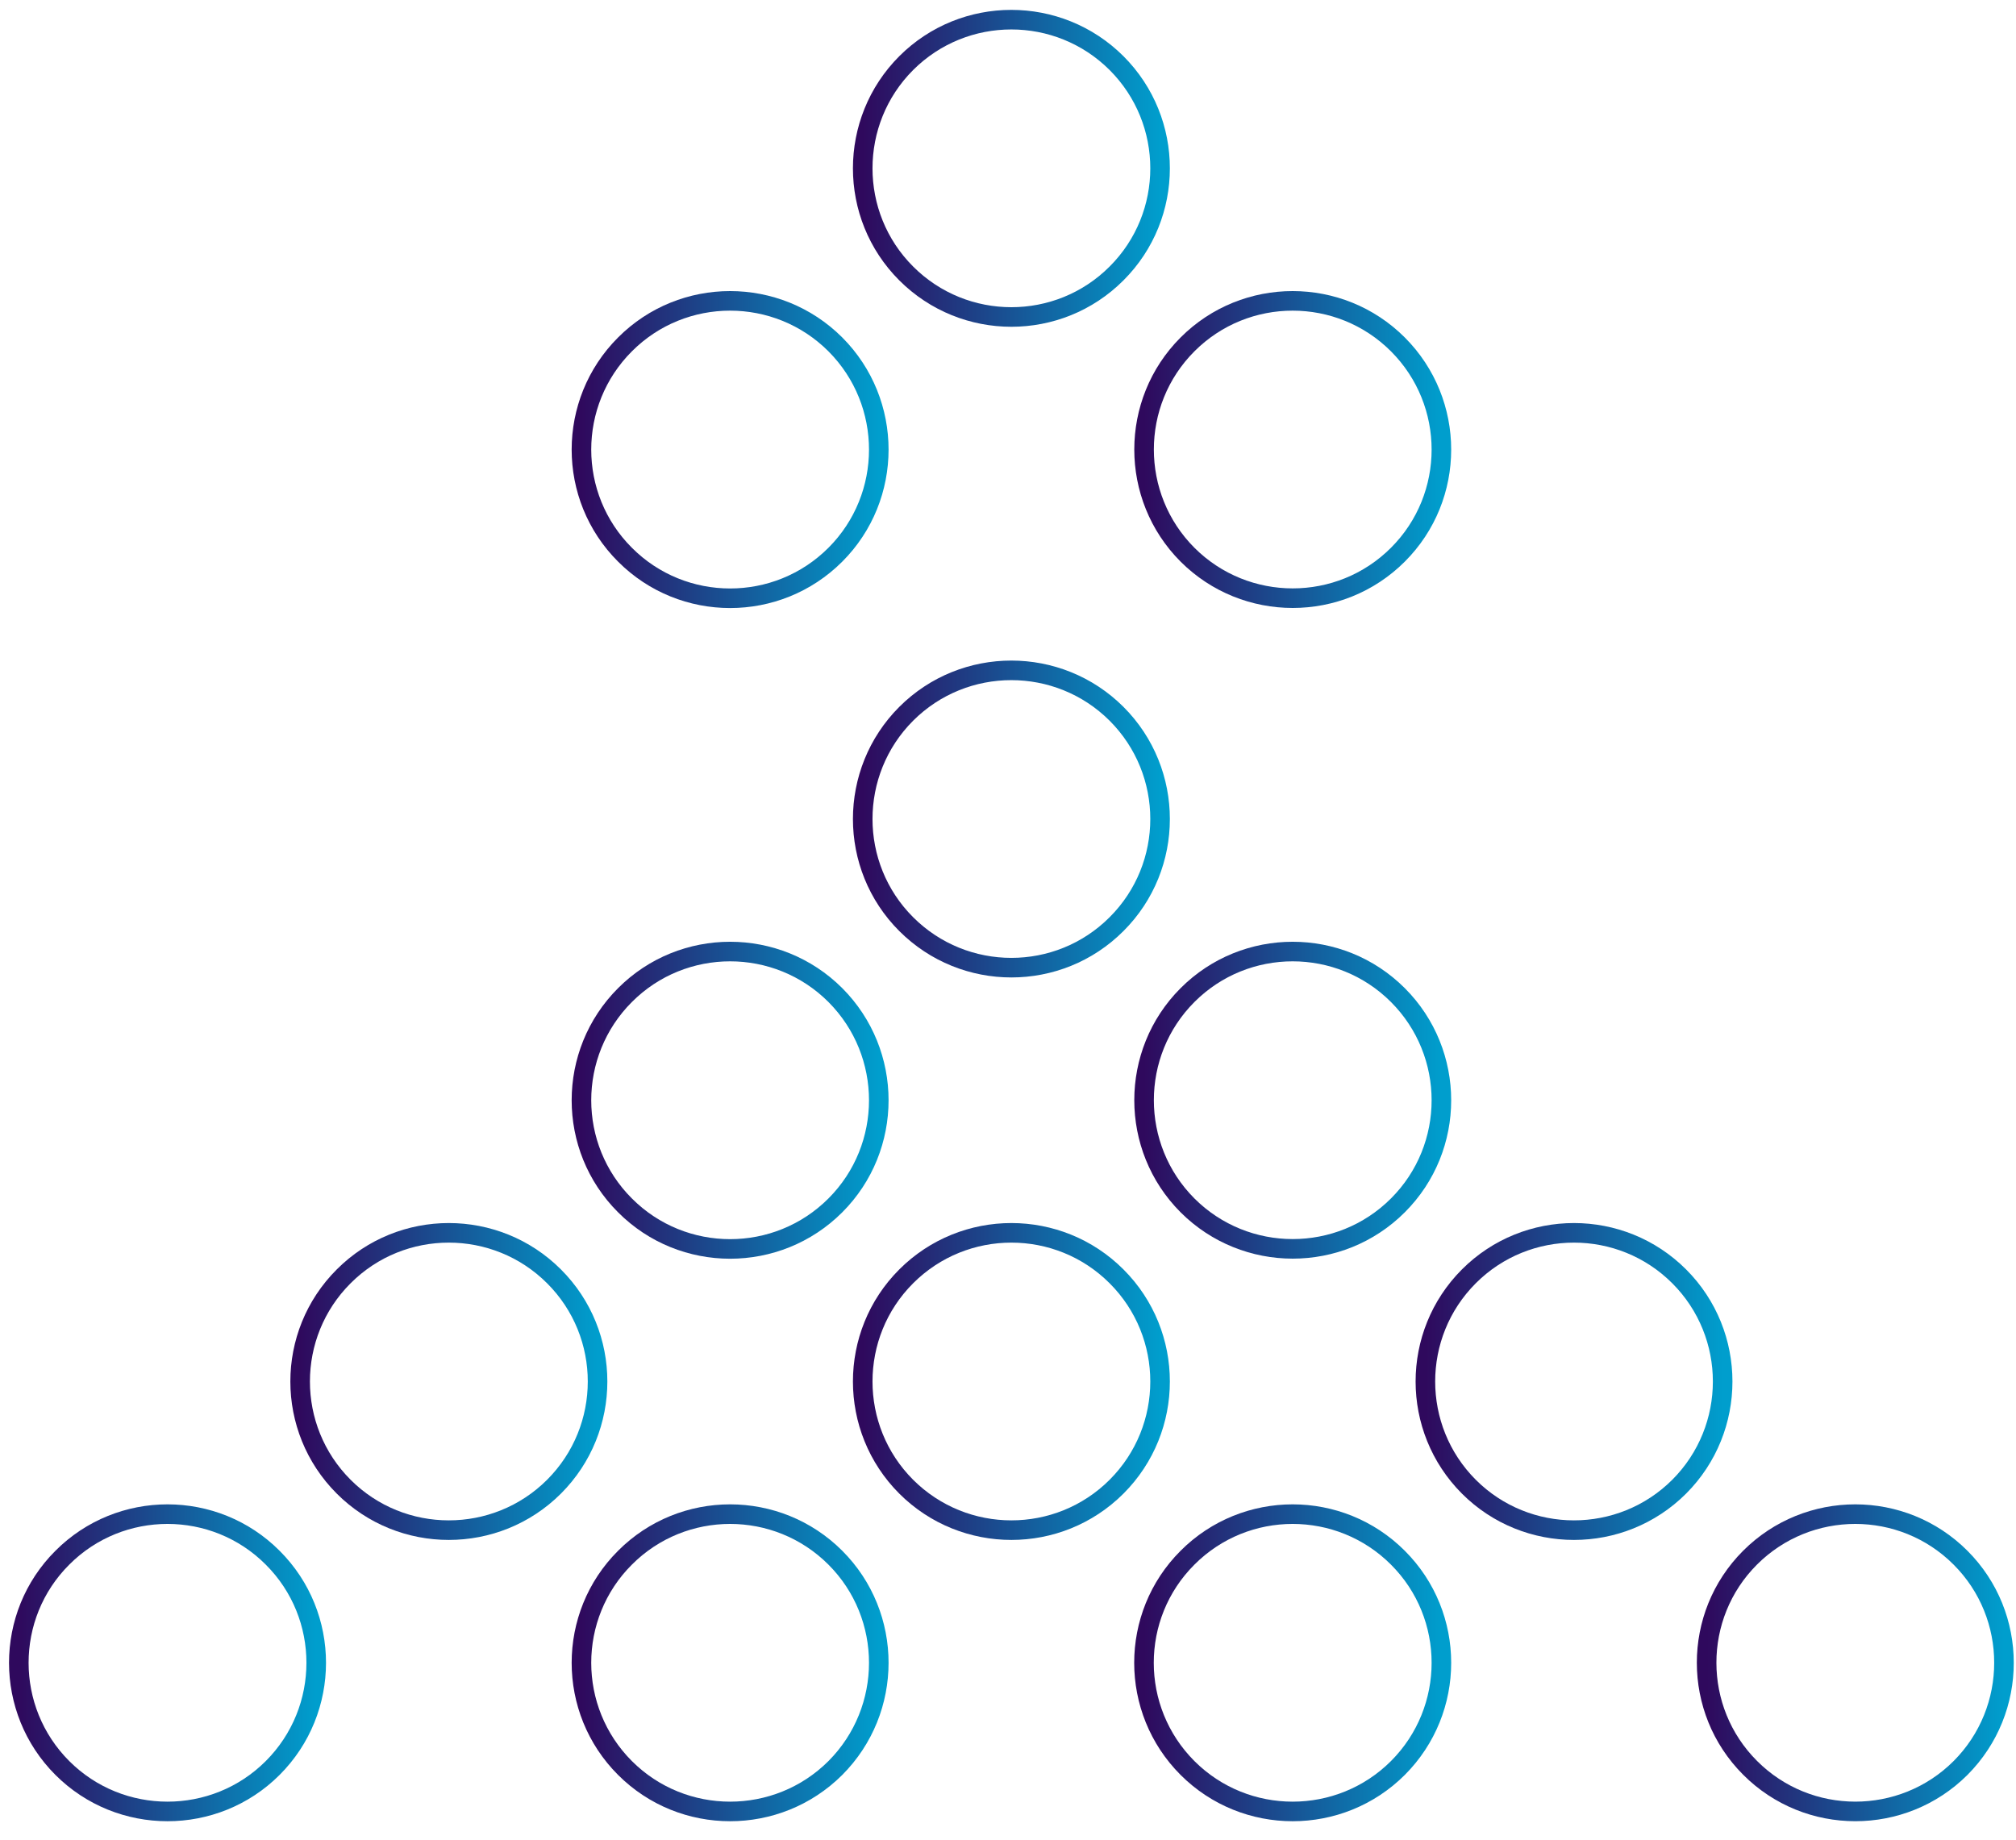 <svg width="103" height="94" viewBox="0 0 103 94" fill="none" xmlns="http://www.w3.org/2000/svg">
<path d="M57.046 47.22C60.011 44.26 60.011 39.439 57.046 36.473C54.079 33.513 49.26 33.513 46.299 36.473C43.337 39.439 43.337 44.26 46.299 47.22C49.264 50.186 54.084 50.186 57.046 47.22Z" stroke="url(#paint0_linear_743_5351)" stroke-miterlimit="10" stroke-linecap="round" stroke-linejoin="round"/>
<path d="M57.046 13.972C60.011 11.012 60.011 6.192 57.046 3.225C54.079 0.265 49.26 0.265 46.299 3.225C43.337 6.192 43.337 11.012 46.299 13.972C49.264 16.939 54.084 16.939 57.046 13.972Z" stroke="url(#paint1_linear_743_5351)" stroke-miterlimit="10" stroke-linecap="round" stroke-linejoin="round"/>
<path d="M13.931 79.593C10.972 76.626 6.145 76.626 3.186 79.593C0.219 82.552 0.219 87.373 3.186 90.34C6.145 93.299 10.972 93.299 13.931 90.34C16.898 87.373 16.898 82.552 13.931 79.593Z" stroke="url(#paint2_linear_743_5351)" stroke-miterlimit="10" stroke-linecap="round" stroke-linejoin="round"/>
<path d="M42.679 79.593C39.712 76.626 34.891 76.626 31.932 79.593C28.965 82.552 28.965 87.373 31.932 90.34C34.891 93.299 39.712 93.299 42.679 90.34C45.638 87.373 45.638 82.552 42.679 79.593Z" stroke="url(#paint3_linear_743_5351)" stroke-miterlimit="10" stroke-linecap="round" stroke-linejoin="round"/>
<path d="M71.419 79.593C68.453 76.626 63.633 76.626 60.672 79.593C57.706 82.552 57.706 87.373 60.672 90.34C63.633 93.299 68.453 93.299 71.419 90.34C74.384 87.373 74.384 82.552 71.419 79.593Z" stroke="url(#paint4_linear_743_5351)" stroke-miterlimit="10" stroke-linecap="round" stroke-linejoin="round"/>
<path d="M28.306 75.965C31.272 73 31.272 68.18 28.306 65.218C25.34 62.253 20.519 62.253 17.559 65.218C14.593 68.18 14.593 73 17.559 75.965C20.519 78.926 25.34 78.926 28.306 75.965Z" stroke="url(#paint5_linear_743_5351)" stroke-miterlimit="10" stroke-linecap="round" stroke-linejoin="round"/>
<path d="M46.299 75.965C49.264 78.926 54.084 78.926 57.046 75.965C60.011 73 60.011 68.18 57.046 65.218C54.084 62.253 49.264 62.253 46.299 65.218C43.337 68.18 43.337 73 46.299 75.965Z" stroke="url(#paint6_linear_743_5351)" stroke-miterlimit="10" stroke-linecap="round" stroke-linejoin="round"/>
<path d="M42.679 61.592C45.638 58.632 45.638 53.812 42.679 50.845C39.712 47.88 34.891 47.88 31.932 50.845C28.965 53.812 28.965 58.632 31.932 61.592C34.891 64.559 39.712 64.559 42.679 61.592Z" stroke="url(#paint7_linear_743_5351)" stroke-miterlimit="10" stroke-linecap="round" stroke-linejoin="round"/>
<path d="M42.679 28.344C45.638 25.384 45.638 20.564 42.679 17.597C39.712 14.632 34.891 14.632 31.932 17.597C28.965 20.564 28.965 25.384 31.932 28.344C34.891 31.311 39.712 31.311 42.679 28.344Z" stroke="url(#paint8_linear_743_5351)" stroke-miterlimit="10" stroke-linecap="round" stroke-linejoin="round"/>
<path d="M89.418 90.334C92.379 93.299 97.2 93.299 100.165 90.34C103.126 87.373 103.126 82.552 100.165 79.593C97.2 76.626 92.379 76.626 89.412 79.593C86.453 82.552 86.453 87.373 89.418 90.334Z" stroke="url(#paint9_linear_743_5351)" stroke-miterlimit="10" stroke-linecap="round" stroke-linejoin="round"/>
<path d="M75.045 75.965C78.006 78.926 82.827 78.926 85.792 75.965C88.753 73 88.753 68.18 85.792 65.218C82.827 62.253 78.006 62.253 75.045 65.218C72.085 68.18 72.085 73 75.045 75.965Z" stroke="url(#paint10_linear_743_5351)" stroke-miterlimit="10" stroke-linecap="round" stroke-linejoin="round"/>
<path d="M60.672 61.592C63.638 64.553 68.457 64.553 71.419 61.592C74.384 58.633 74.384 53.812 71.419 50.845C68.453 47.88 63.633 47.88 60.672 50.845C57.712 53.806 57.712 58.627 60.672 61.592Z" stroke="url(#paint11_linear_743_5351)" stroke-miterlimit="10" stroke-linecap="round" stroke-linejoin="round"/>
<path d="M60.672 28.344C63.638 31.305 68.457 31.305 71.419 28.344C74.384 25.385 74.384 20.564 71.419 17.597C68.453 14.632 63.633 14.632 60.672 17.597C57.712 20.558 57.712 25.379 60.672 28.344Z" stroke="url(#paint12_linear_743_5351)" stroke-miterlimit="10" stroke-linecap="round" stroke-linejoin="round"/>
<defs>
<linearGradient id="paint0_linear_743_5351" x1="44.078" y1="41.849" x2="59.27" y2="41.849" gradientUnits="userSpaceOnUse">
<stop stop-color="#2F095D"/>
<stop offset="1" stop-color="#009ECD"/>
</linearGradient>
<linearGradient id="paint1_linear_743_5351" x1="44.078" y1="8.601" x2="59.27" y2="8.601" gradientUnits="userSpaceOnUse">
<stop stop-color="#2F095D"/>
<stop offset="1" stop-color="#009ECD"/>
</linearGradient>
<linearGradient id="paint2_linear_743_5351" x1="0.961" y1="84.963" x2="16.156" y2="84.963" gradientUnits="userSpaceOnUse">
<stop stop-color="#2F095D"/>
<stop offset="1" stop-color="#009ECD"/>
</linearGradient>
<linearGradient id="paint3_linear_743_5351" x1="29.707" y1="84.963" x2="44.898" y2="84.963" gradientUnits="userSpaceOnUse">
<stop stop-color="#2F095D"/>
<stop offset="1" stop-color="#009ECD"/>
</linearGradient>
<linearGradient id="paint4_linear_743_5351" x1="58.448" y1="84.963" x2="73.643" y2="84.963" gradientUnits="userSpaceOnUse">
<stop stop-color="#2F095D"/>
<stop offset="1" stop-color="#009ECD"/>
</linearGradient>
<linearGradient id="paint5_linear_743_5351" x1="15.334" y1="70.59" x2="30.53" y2="70.59" gradientUnits="userSpaceOnUse">
<stop stop-color="#2F095D"/>
<stop offset="1" stop-color="#009ECD"/>
</linearGradient>
<linearGradient id="paint6_linear_743_5351" x1="44.078" y1="70.59" x2="59.27" y2="70.59" gradientUnits="userSpaceOnUse">
<stop stop-color="#2F095D"/>
<stop offset="1" stop-color="#009ECD"/>
</linearGradient>
<linearGradient id="paint7_linear_743_5351" x1="29.707" y1="56.219" x2="44.898" y2="56.219" gradientUnits="userSpaceOnUse">
<stop stop-color="#2F095D"/>
<stop offset="1" stop-color="#009ECD"/>
</linearGradient>
<linearGradient id="paint8_linear_743_5351" x1="29.707" y1="22.971" x2="44.898" y2="22.971" gradientUnits="userSpaceOnUse">
<stop stop-color="#2F095D"/>
<stop offset="1" stop-color="#009ECD"/>
</linearGradient>
<linearGradient id="paint9_linear_743_5351" x1="87.193" y1="84.963" x2="102.386" y2="84.963" gradientUnits="userSpaceOnUse">
<stop stop-color="#2F095D"/>
<stop offset="1" stop-color="#009ECD"/>
</linearGradient>
<linearGradient id="paint10_linear_743_5351" x1="72.825" y1="70.59" x2="88.013" y2="70.59" gradientUnits="userSpaceOnUse">
<stop stop-color="#2F095D"/>
<stop offset="1" stop-color="#009ECD"/>
</linearGradient>
<linearGradient id="paint11_linear_743_5351" x1="58.452" y1="56.217" x2="73.643" y2="56.217" gradientUnits="userSpaceOnUse">
<stop stop-color="#2F095D"/>
<stop offset="1" stop-color="#009ECD"/>
</linearGradient>
<linearGradient id="paint12_linear_743_5351" x1="58.452" y1="22.969" x2="73.643" y2="22.969" gradientUnits="userSpaceOnUse">
<stop stop-color="#2F095D"/>
<stop offset="1" stop-color="#009ECD"/>
</linearGradient>
</defs>
</svg>
